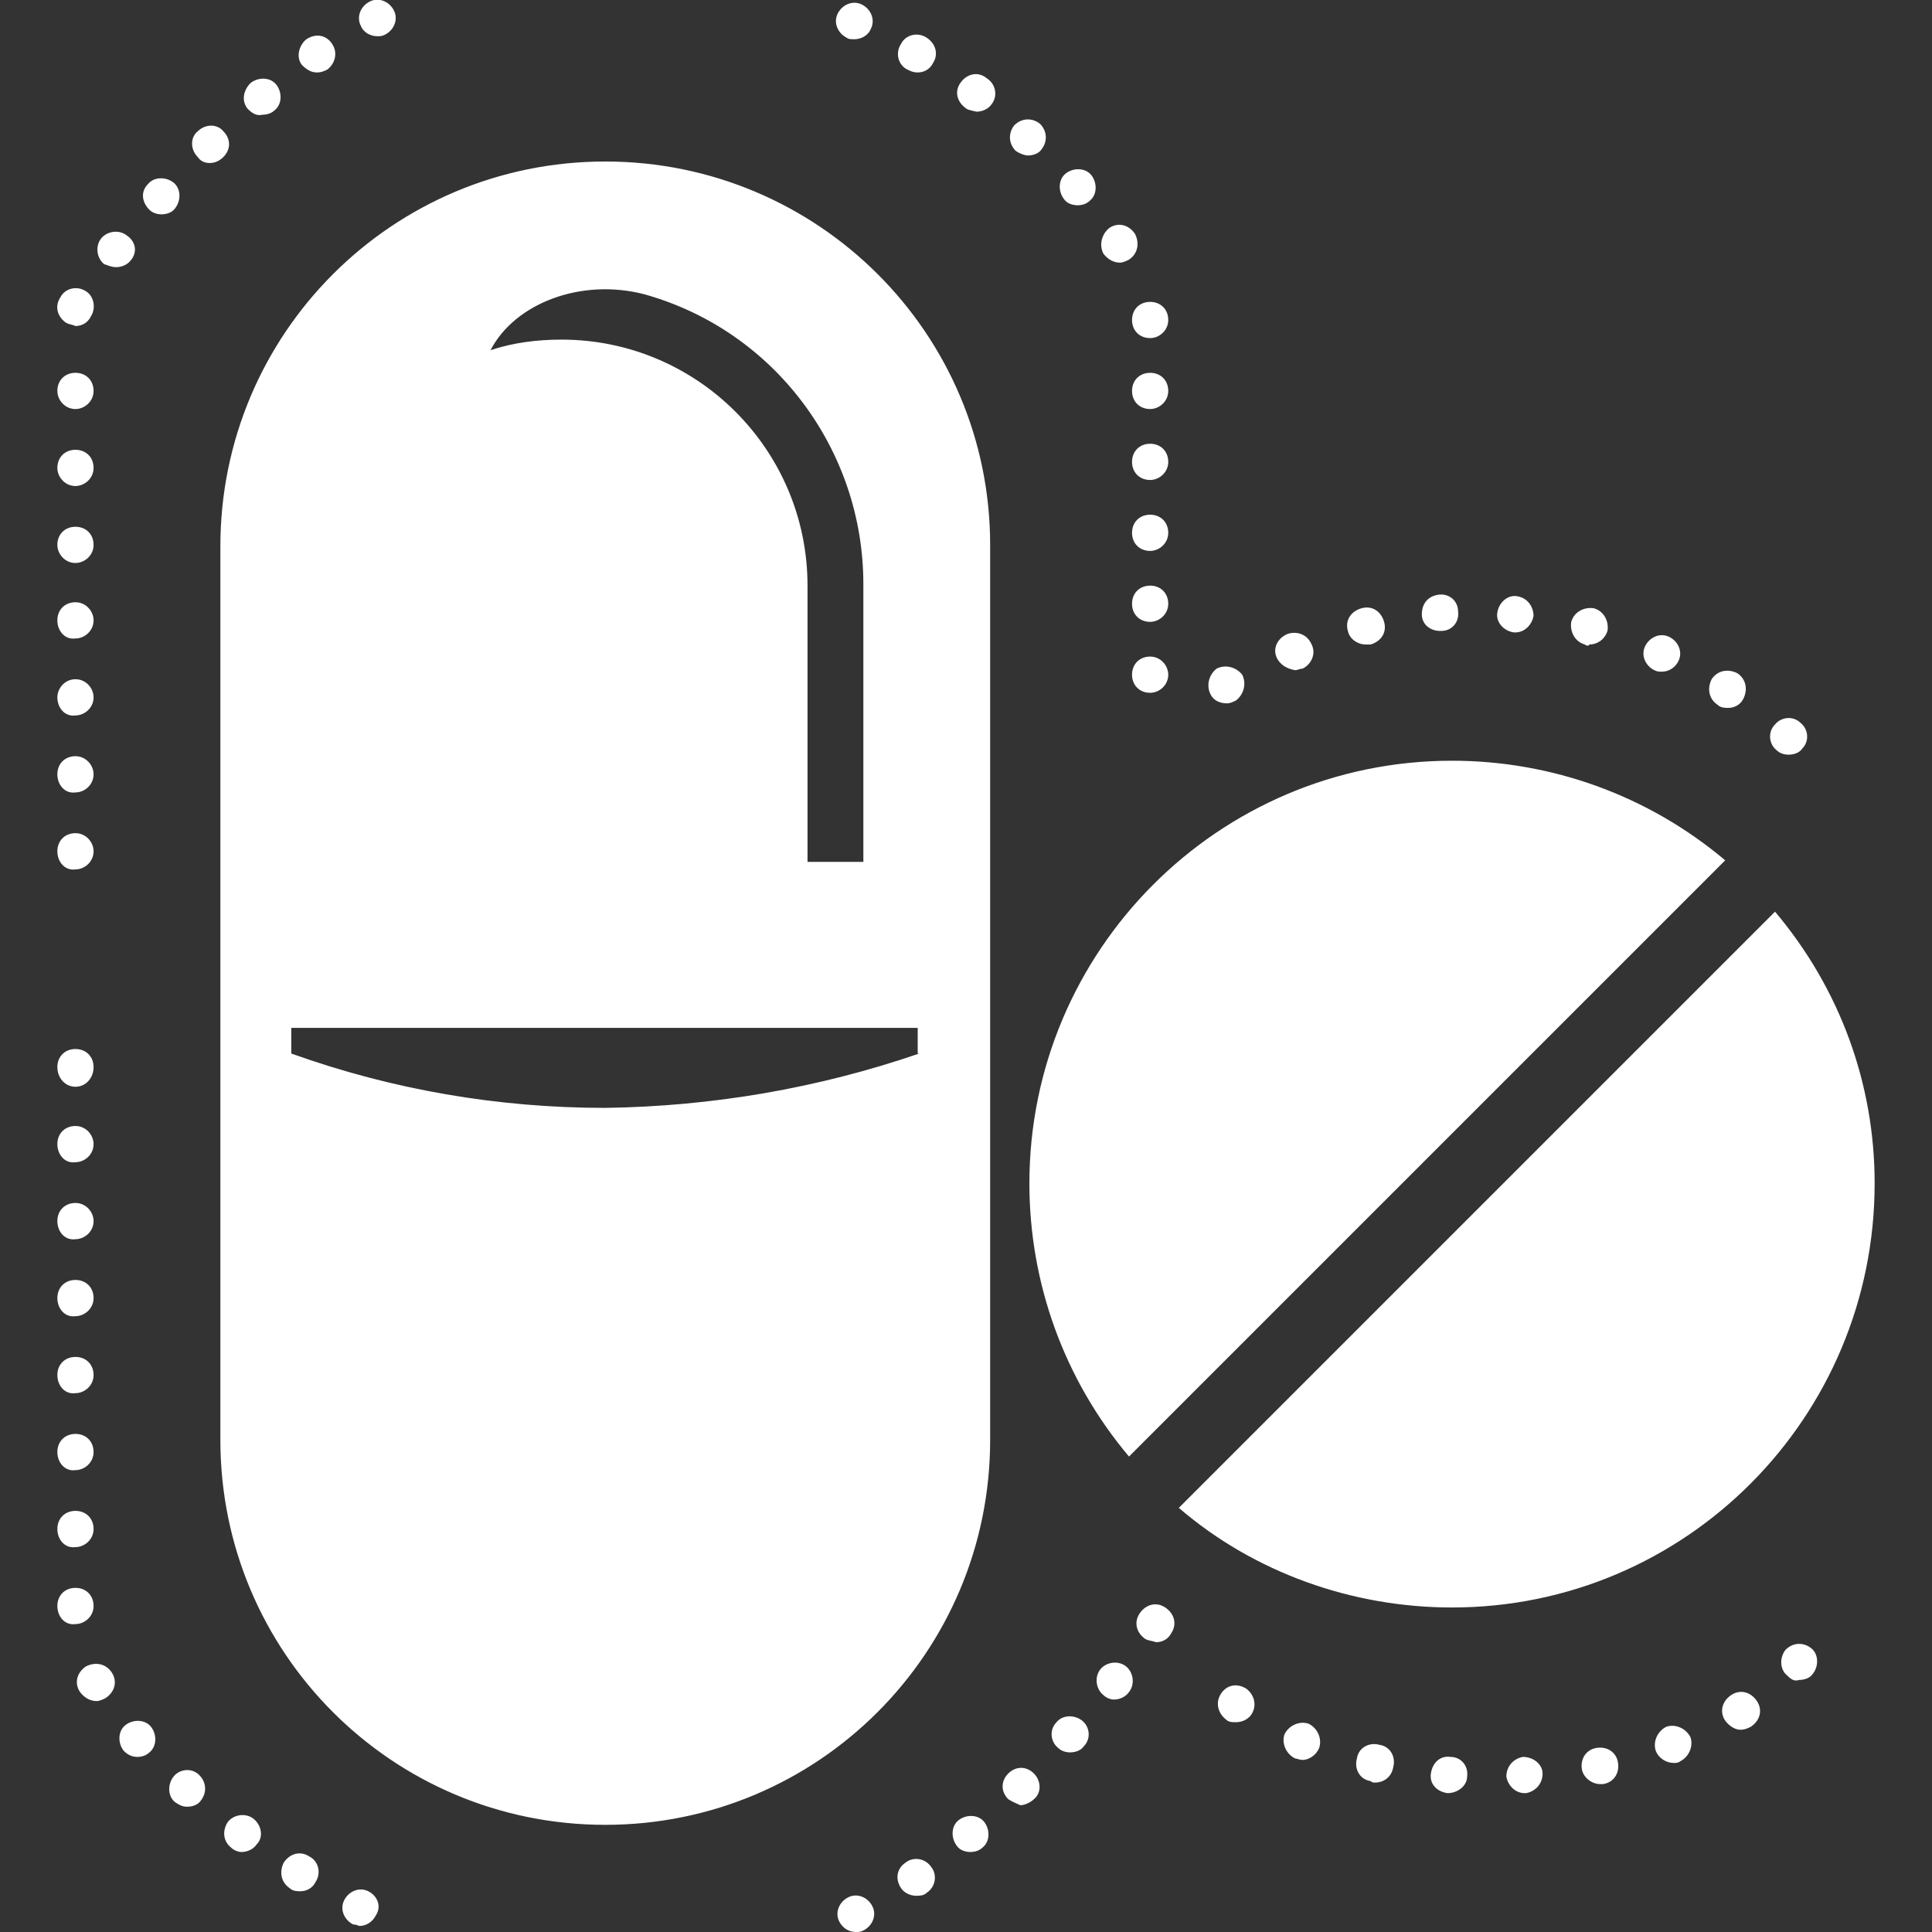 <?xml version="1.0" encoding="utf-8"?>
<!-- Generator: Adobe Illustrator 26.0.2, SVG Export Plug-In . SVG Version: 6.00 Build 0)  -->
<svg version="1.1" id="icon" xmlns="http://www.w3.org/2000/svg" xmlns:xlink="http://www.w3.org/1999/xlink" x="0px" y="0px"
	 viewBox="0 0 128 128" style="enable-background:new 0 0 128 128;" xml:space="preserve">
<rect x="0" y="0" width="128" height="128" fill="#333333" stroke="none"/>
<style type="text/css">
	.st0{fill:#FFFFFF;}
</style>
<path class="st0" d="M96.2,50.4c-15.5,0-28,12.6-28,28c0,6.6,2.3,13,6.6,18.1
	L114.3,57C109.2,52.7,102.8,50.4,96.2,50.4 M117.6,60.4l-39.5,39.5
	c5,4.3,11.5,6.6,18.1,6.6l0,0c15.5,0,28-12.6,28-28.1
	C124.2,71.8,121.9,65.5,117.6,60.4 M60.9,69.8
	c-6.7,2.3-13.7,3.5-20.8,3.6c-7.1,0-14.1-1.2-20.8-3.6v-1.7
	h41.5v1.7H60.9z M42.7,19.5c8.6,2.4,14.5,10.3,14.5,19.2v18.4H53.5V38.8
	c0-9-7.3-16.3-16.3-16.3C35.6,22.5,34,22.7,32.5,23.2
	C34.1,20.1,38.5,18.4,42.7,19.5 M40.1,10.7c-14.1,0-25.5,11.4-25.5,25.5
	v59.2c0,14.1,11.4,25.5,25.5,25.5s25.5-11.4,25.5-25.5V36.1
	C65.6,22.1,54.2,10.7,40.1,10.7 M3.8,56.4
	c0-0.7,0.5-1.2,1.2-1.2l0,0c0.7,0,1.2,0.6,1.2,1.2l0,0
	c0,0.7-0.6,1.2-1.2,1.2l0,0C4.3,57.7,3.8,57.1,3.8,56.4z M3.8,51.3
	c0-0.7,0.5-1.2,1.2-1.2l0,0c0.7,0,1.2,0.6,1.2,1.2l0,0
	C6.2,52,5.6,52.5,5,52.5l0,0C4.3,52.6,3.8,52,3.8,51.3z M3.8,46.2
	C3.8,45.6,4.3,45,5,45l0,0c0.7,0,1.2,0.6,1.2,1.2l0,0
	c0,0.7-0.6,1.2-1.2,1.2l0,0C4.3,47.5,3.8,46.9,3.8,46.2z M3.8,41.1
	c0-0.7,0.5-1.2,1.2-1.2l0,0c0.7,0,1.2,0.6,1.2,1.2l0,0
	c0,0.7-0.6,1.2-1.2,1.2l0,0C4.3,42.4,3.8,41.8,3.8,41.1z M3.8,36.1
	c0-0.7,0.5-1.2,1.2-1.2l0,0c0.7,0,1.2,0.5,1.2,1.2l0,0
	c0,0.7-0.6,1.2-1.2,1.2l0,0C4.3,37.3,3.8,36.7,3.8,36.1z M3.8,31
	c0-0.7,0.5-1.2,1.2-1.2l0,0c0.7,0,1.2,0.5,1.2,1.2l0,0
	c0,0.7-0.6,1.2-1.2,1.2l0,0C4.3,32.2,3.8,31.6,3.8,31z M3.8,25.9
	c0-0.7,0.5-1.2,1.2-1.2l0,0c0.7,0,1.2,0.5,1.2,1.2l0,0
	c0,0.7-0.6,1.2-1.2,1.2l0,0C4.3,27.1,3.8,26.5,3.8,25.9z M4.4,21.4
	C3.8,21,3.6,20.3,4,19.7l0,0c0.3-0.6,1.1-0.8,1.7-0.4l0,0
	C6.2,19.6,6.4,20.4,6,21l0,0c-0.2,0.4-0.6,0.6-1,0.6l0,0
	C4.8,21.5,4.6,21.5,4.4,21.4z M6.9,17.5c-0.5-0.4-0.6-1.2-0.2-1.7l0,0
	c0.4-0.5,1.2-0.6,1.7-0.2l0,0C9,16,9.1,16.7,8.7,17.2l0,0
	c-0.2,0.3-0.6,0.5-1,0.5l0,0C7.4,17.7,7.2,17.6,6.9,17.5z M9.9,13.9
	c-0.5-0.5-0.6-1.2-0.1-1.7l0,0c0.4-0.5,1.2-0.5,1.7-0.1l0,0
	c0.5,0.4,0.5,1.2,0.1,1.7l0,0c-0.2,0.3-0.6,0.4-0.9,0.4l0,0
	C10.4,14.2,10.1,14.1,9.9,13.9z M13.1,10.4c-0.5-0.5-0.5-1.3,0-1.7
	l0,0c0.5-0.5,1.3-0.5,1.7,0l0,0c0.5,0.5,0.5,1.2,0,1.7l0,0
	c-0.2,0.2-0.5,0.4-0.9,0.4l0,0C13.6,10.8,13.3,10.7,13.1,10.4z
	 M16.4,7.2C16,6.7,16.1,6,16.6,5.5l0,0c0.5-0.4,1.3-0.4,1.7,0.1l0,0
	c0.4,0.5,0.4,1.3-0.1,1.7l0,0C18,7.5,17.7,7.6,17.4,7.6l0,0
	C17,7.7,16.7,7.5,16.4,7.2z M20,4.3c-0.4-0.5-0.2-1.3,0.3-1.7l0,0
	c0.6-0.4,1.3-0.3,1.7,0.3l0,0C22.4,3.5,22.2,4.2,21.7,4.6l0,0
	C21.5,4.7,21.3,4.8,21,4.8l0,0C20.6,4.8,20.3,4.6,20,4.3z M23.9,1.7
	c-0.3-0.6,0-1.3,0.6-1.6l0,0c0.6-0.3,1.3,0,1.6,0.6l0,0c0.3,0.6,0,1.3-0.6,1.6l0,0
	c-0.2,0.1-0.3,0.1-0.5,0.1l0,0C24.6,2.4,24.1,2.2,23.9,1.7z
	 M3.8,106.4c0-0.7,0.5-1.2,1.2-1.2l0,0c0.7,0,1.2,0.5,1.2,1.2l0,0
	c0,0.7-0.6,1.2-1.2,1.2l0,0C4.3,107.7,3.8,107.1,3.8,106.4z
	 M3.8,101.3c0-0.7,0.5-1.2,1.2-1.2l0,0c0.7,0,1.2,0.5,1.2,1.2l0,0
	C6.2,102,5.6,102.5,5,102.5l0,0C4.3,102.6,3.8,102,3.8,101.3z M3.8,96.2
	C3.8,95.5,4.3,95,5,95l0,0c0.7,0,1.2,0.5,1.2,1.2l0,0
	c0,0.7-0.6,1.2-1.2,1.2l0,0C4.3,97.5,3.8,96.9,3.8,96.2z M3.8,91.1
	c0-0.7,0.5-1.2,1.2-1.2l0,0c0.7,0,1.2,0.5,1.2,1.2l0,0
	c0,0.7-0.6,1.2-1.2,1.2l0,0C4.3,92.4,3.8,91.8,3.8,91.1z M3.8,86
	c0-0.7,0.5-1.2,1.2-1.2l0,0c0.7,0,1.2,0.5,1.2,1.2l0,0
	c0,0.7-0.6,1.2-1.2,1.2l0,0C4.3,87.3,3.8,86.7,3.8,86z M3.8,80.9
	c0-0.7,0.5-1.2,1.2-1.2l0,0c0.7,0,1.2,0.6,1.2,1.2l0,0
	c0,0.7-0.6,1.2-1.2,1.2l0,0C4.3,82.2,3.8,81.6,3.8,80.9z M3.8,75.8
	c0-0.7,0.5-1.2,1.2-1.2l0,0c0.7,0,1.2,0.6,1.2,1.2l0,0
	C6.2,76.5,5.6,77,5,77l0,0C4.3,77.1,3.8,76.5,3.8,75.8z M3.8,70.7
	C3.8,70,4.3,69.5,5,69.5l0,0c0.7,0,1.2,0.5,1.2,1.2l0,0C6.2,71.4,5.7,72,5,72l0,0
	C4.3,72,3.8,71.4,3.8,70.7z M23.4,127.5c-0.6-0.3-0.9-1-0.6-1.6l0,0
	c0.3-0.6,1-0.9,1.6-0.6l0,0c0.6,0.3,0.9,1,0.5,1.6l0,0
	c-0.2,0.4-0.6,0.7-1.1,0.7l0,0C23.8,127.6,23.6,127.5,23.4,127.5z
	 M19.2,125.1C18.6,124.7,18.5,124,18.8,123.4l0,0
	c0.4-0.6,1.1-0.8,1.7-0.4l0,0c0.6,0.3,0.8,1.1,0.4,1.7
	l0,0c-0.2,0.4-0.6,0.6-1,0.6l0,0
	C19.7,125.3,19.4,125.3,19.2,125.1z M15.3,122.4
	c-0.5-0.4-0.6-1.1-0.2-1.7l0,0c0.4-0.5,1.2-0.6,1.7-0.2l0,0
	c0.5,0.4,0.7,1.2,0.2,1.7l0,0c-0.2,0.3-0.6,0.5-1,0.5l0,0
	C15.8,122.7,15.5,122.6,15.3,122.4z M11.6,119.4
	c-0.5-0.4-0.5-1.2-0.1-1.7l0,0c0.4-0.5,1.2-0.6,1.7-0.1l0,0
	c0.5,0.5,0.5,1.2,0.1,1.7l0,0c-0.2,0.3-0.6,0.4-0.9,0.4l0,0
	C12.1,119.7,11.9,119.6,11.6,119.4z M8.2,116
	c-0.4-0.5-0.4-1.3,0.1-1.7l0,0c0.5-0.4,1.3-0.4,1.7,0.1l0,0
	c0.4,0.5,0.4,1.3-0.1,1.7l0,0c-0.2,0.2-0.5,0.3-0.8,0.3l0,0
	C8.8,116.4,8.5,116.3,8.2,116z M5.3,112.1L5.3,112.1
	C4.9,111.5,5.1,110.8,5.7,110.4l0,0C6.3,110.1,7,110.2,7.4,110.8l0,0
	c0.4,0.6,0.2,1.3-0.4,1.7l0,0c-0.2,0.1-0.4,0.2-0.6,0.2
	l0,0C6,112.7,5.6,112.5,5.3,112.1z M117.7,49.7
	c-0.5-0.4-0.6-1.2-0.1-1.7l0,0c0.4-0.5,1.2-0.6,1.7-0.1l0,0l0,0l0,0
	c0.5,0.4,0.6,1.2,0.1,1.7l0,0c-0.2,0.3-0.6,0.4-0.9,0.4l0,0
	C118.2,50,117.9,49.9,117.7,49.7z M113.8,46.7
	c-0.6-0.4-0.7-1.1-0.4-1.7l0,0c0.4-0.6,1.1-0.7,1.7-0.4
	l0,0l0,0l0,0C115.7,45,115.8,45.7,115.5,46.3l0,0c-0.2,0.4-0.6,0.6-1,0.6
	l0,0C114.3,46.9,114,46.9,113.8,46.7z M80.2,46
	c-0.3-0.6-0.1-1.3,0.4-1.7l0,0C81.2,44,81.9,44.2,82.3,44.7l0,0
	C82.6,45.3,82.4,46,81.9,46.4l0,0C81.7,46.5,81.5,46.6,81.3,46.6l0,0
	C80.8,46.6,80.4,46.4,80.2,46z M109.6,44.4
	c-0.6-0.3-0.9-1-0.6-1.6l0,0c0.3-0.6,1-0.9,1.6-0.6l0,0
	c0.6,0.3,0.9,1,0.6,1.6l0,0c-0.2,0.4-0.6,0.7-1.1,0.7l0,0
	C109.9,44.5,109.8,44.5,109.6,44.4z M84.6,43.6
	C84.3,43,84.6,42.3,85.3,42l0,0c0.6-0.2,1.3,0,1.6,0.7l0,0
	c0.3,0.6,0,1.3-0.6,1.6l0,0c-0.2,0-0.3,0.1-0.5,0.1l0,0
	C85.2,44.3,84.8,44,84.6,43.6z M105,42.7L105,42.7
	c-0.7-0.2-1-0.9-0.9-1.5l0,0c0.2-0.7,0.9-1,1.5-0.9l0,0l0,0l0,0
	c0.7,0.2,1,0.9,0.9,1.5l0,0c-0.2,0.6-0.7,0.9-1.2,0.9l0,0
	C105.3,42.8,105.1,42.8,105,42.7z M89.3,41.8
	C89.1,41.1,89.5,40.5,90.2,40.3l0,0l0,0l0,0c0.7-0.2,1.3,0.2,1.5,0.9l0,0
	c0.2,0.7-0.2,1.3-0.9,1.5l0,0c-0.1,0-0.2,0-0.3,0l0,0
	C89.9,42.7,89.4,42.3,89.3,41.8z M100.3,41.9
	c-0.7-0.1-1.2-0.7-1.1-1.3l0,0c0.1-0.7,0.7-1.2,1.3-1.1
	l0,0c0.7,0.1,1.1,0.7,1.1,1.3l0,0
	c-0.1,0.6-0.6,1.1-1.2,1.1l0,0
	C100.4,41.9,100.4,41.9,100.3,41.9z M94.2,40.7
	c0-0.7,0.4-1.2,1.1-1.3l0,0l0,0l0,0c0.7-0.1,1.3,0.4,1.3,1.1
	l0,0c0.1,0.7-0.4,1.3-1.1,1.3l0,0h-0.1l0,0
	C94.8,41.8,94.2,41.4,94.2,40.7z M99.8,117.7
	c0-0.7,0.5-1.2,1.1-1.3l0,0c0.7,0,1.3,0.5,1.3,1.1l0,0
	c0,0.7-0.5,1.2-1.1,1.3l0,0h-0.1l0,0
	C100.4,118.8,99.9,118.3,99.8,117.7z M95.9,118.8L95.9,118.8
	c-0.7-0.1-1.2-0.6-1.1-1.3l0,0c0.1-0.7,0.6-1.2,1.3-1.1
	l0,0l0,0l0,0c0.7,0,1.2,0.6,1.1,1.3l0,0
	C97.2,118.3,96.6,118.8,95.9,118.8L95.9,118.8
	C96,118.8,96,118.8,95.9,118.8z M104.8,117.2
	c-0.1-0.7,0.3-1.3,1-1.4l0,0c0.7-0.1,1.3,0.3,1.4,1l0,0
	c0.1,0.7-0.3,1.3-1,1.4l0,0c-0.1,0-0.2,0-0.2,0l0,0
	C105.5,118.2,104.9,117.8,104.8,117.2z M90.8,118L90.8,118
	c-0.7-0.1-1.1-0.8-0.9-1.5l0,0c0.1-0.7,0.8-1.1,1.5-0.9l0,0
	c0.7,0.1,1.1,0.8,0.9,1.5l0,0c-0.1,0.6-0.6,1-1.2,1l0,0
	C91,118.1,90.9,118.1,90.8,118z M109.7,116
	c-0.2-0.6,0.1-1.3,0.7-1.6l0,0l0,0l0,0
	c0.6-0.2,1.3,0.1,1.6,0.7l0,0c0.2,0.6-0.1,1.3-0.7,1.6
	l0,0c-0.1,0.1-0.3,0.1-0.4,0.1l0,0C110.4,116.8,109.9,116.5,109.7,116
	z M85.8,116.5L85.8,116.5c-0.6-0.3-0.9-1-0.7-1.6l0,0
	c0.3-0.6,1-0.9,1.6-0.7l0,0l0,0l0,0c0.6,0.3,0.9,1,0.7,1.6l0,0
	c-0.2,0.5-0.7,0.8-1.1,0.8l0,0C86.1,116.6,85.9,116.5,85.8,116.5z
	 M114.3,114c-0.4-0.6-0.2-1.3,0.4-1.7l0,0
	c0.6-0.4,1.3-0.2,1.7,0.4l0,0c0.4,0.6,0.2,1.3-0.4,1.7
	l0,0c-0.2,0.1-0.4,0.2-0.7,0.2l0,0C115,114.6,114.6,114.4,114.3,114z
	 M81.2,113.9L81.2,113.9c-0.5-0.4-0.7-1.1-0.3-1.7l0,0
	c0.4-0.6,1.1-0.7,1.7-0.3l0,0c0.5,0.4,0.7,1.1,0.3,1.7l0,0
	c-0.2,0.3-0.6,0.5-1,0.5l0,0C81.6,114.1,81.4,114.1,81.2,113.9z
	 M118.4,111c-0.5-0.4-0.5-1.2-0.1-1.7l0,0l0,0l0,0c0.5-0.5,1.2-0.5,1.7-0.1l0,0
	c0.5,0.4,0.5,1.2,0.1,1.7l0,0c-0.2,0.3-0.6,0.4-0.9,0.4l0,0
	C118.9,111.4,118.7,111.3,118.4,111z M75,44.7C75,44,75.5,43.5,76.2,43.5l0,0
	c0.7,0,1.2,0.6,1.2,1.2l0,0c0,0.7-0.6,1.2-1.2,1.2l0,0
	C75.5,45.9,75,45.4,75,44.7z M75,40c0-0.7,0.5-1.2,1.2-1.2l0,0
	c0.7,0,1.2,0.5,1.2,1.2l0,0c0,0.7-0.6,1.2-1.2,1.2l0,0
	C75.5,41.2,75,40.7,75,40z M75,35.3c0-0.7,0.5-1.2,1.2-1.2l0,0
	c0.7,0,1.2,0.5,1.2,1.2l0,0C77.4,36,76.8,36.5,76.2,36.5l0,0
	C75.5,36.5,75,36,75,35.3z M75,30.6c0-0.7,0.5-1.2,1.2-1.2l0,0
	c0.7,0,1.2,0.5,1.2,1.2l0,0c0,0.7-0.6,1.2-1.2,1.2l0,0
	C75.5,31.8,75,31.3,75,30.6z M75,25.9c0-0.7,0.5-1.2,1.2-1.2l0,0
	c0.7,0,1.2,0.5,1.2,1.2l0,0c0,0.7-0.6,1.2-1.2,1.2l0,0
	C75.5,27.1,75,26.6,75,25.9z M75,21.2C75,20.5,75.5,20,76.2,20l0,0
	c0.7,0,1.2,0.5,1.2,1.2l0,0c0,0.7-0.6,1.2-1.2,1.2l0,0
	C75.5,22.4,75,21.9,75,21.2z M73.1,16.8L73.1,16.8L73.1,16.8
	C72.8,16.2,73,15.5,73.5,15.1l0,0c0.6-0.4,1.3-0.2,1.7,0.4l0,0
	c0.3,0.6,0.2,1.3-0.4,1.7l0,0c-0.2,0.1-0.4,0.2-0.6,0.2
	l0,0C73.8,17.4,73.4,17.2,73.1,16.8z M70.5,13.2L70.5,13.2L70.5,13.2
	c-0.4-0.5-0.4-1.3,0.1-1.7l0,0c0.5-0.4,1.3-0.4,1.7,0.1l0,0
	c0.4,0.5,0.4,1.3-0.1,1.7l0,0C72,13.5,71.7,13.6,71.4,13.6l0,0
	C71.1,13.6,70.7,13.5,70.5,13.2z M67.3,10L67.3,10L67.3,10
	c-0.5-0.5-0.5-1.2-0.1-1.7l0,0c0.5-0.5,1.2-0.5,1.7-0.1l0,0
	c0.5,0.5,0.5,1.2,0.1,1.7l0,0c-0.2,0.3-0.6,0.4-0.9,0.4l0,0
	C67.9,10.3,67.6,10.2,67.3,10z M63.9,7.1
	c-0.5-0.4-0.7-1.1-0.2-1.7l0,0c0.4-0.5,1.1-0.7,1.7-0.2l0,0
	C66,5.6,66.1,6.4,65.7,6.9l0,0c-0.2,0.3-0.6,0.5-1,0.5l0,0
	C64.3,7.3,64.1,7.3,63.9,7.1z M60.1,4.6
	C59.5,4.3,59.3,3.5,59.7,2.9l0,0c0.3-0.6,1.1-0.8,1.7-0.4l0,0
	c0.6,0.4,0.8,1.1,0.4,1.7l0,0c-0.2,0.4-0.6,0.6-1,0.6l0,0
	C60.5,4.8,60.3,4.7,60.1,4.6z M56.1,2.5C55.5,2.2,55.2,1.5,55.5,0.9l0,0
	c0.3-0.6,1-0.9,1.6-0.6l0,0C57.7,0.6,58,1.3,57.7,1.9l0,0
	c-0.2,0.5-0.7,0.7-1.1,0.7l0,0C56.4,2.6,56.2,2.6,56.1,2.5z
	 M55.6,127.3c-0.3-0.6,0-1.3,0.6-1.6l0,0
	c0.6-0.3,1.3,0,1.6,0.6l0,0c0.3,0.6,0,1.3-0.6,1.6l0,0l0,0l0,0
	C57,128,56.9,128,56.7,128l0,0C56.2,128,55.8,127.7,55.6,127.3z
	 M59.7,125.1C59.3,124.5,59.4,123.8,60,123.4l0,0
	c0.5-0.4,1.3-0.3,1.7,0.3l0,0c0.4,0.5,0.3,1.3-0.3,1.7l0,0l0,0l0,0
	c-0.2,0.2-0.5,0.2-0.7,0.2l0,0
	C60.3,125.6,59.9,125.4,59.7,125.1z M63.4,122.3
	C63,121.8,63,121,63.5,120.6l0,0c0.5-0.4,1.3-0.4,1.7,0.1l0,0
	c0.4,0.5,0.4,1.3-0.1,1.7l0,0c-0.2,0.2-0.5,0.3-0.8,0.3l0,0
	C64,122.7,63.6,122.6,63.4,122.3z M66.8,119.2c-0.5-0.5-0.5-1.2,0-1.7l0,0
	C67.3,117,68,117,68.5,117.5l0,0c0.5,0.5,0.5,1.3,0,1.7l0,0
	c-0.2,0.2-0.6,0.4-0.9,0.4l0,0
	C67.4,119.5,67.1,119.4,66.8,119.2z M70.1,115.8
	c-0.5-0.4-0.6-1.2-0.1-1.7l0,0c0.4-0.5,1.2-0.5,1.7-0.1l0,0
	c0.5,0.4,0.6,1.2,0.1,1.7l0,0l0,0l0,0c-0.2,0.3-0.6,0.4-0.9,0.4
	l0,0C70.6,116.1,70.3,116,70.1,115.8z M73.1,112.3
	c-0.5-0.4-0.6-1.2-0.2-1.7l0,0c0.4-0.5,1.2-0.6,1.7-0.2l0,0
	c0.5,0.4,0.6,1.2,0.2,1.7l0,0l0,0l0,0c-0.2,0.3-0.6,0.5-1,0.5l0,0
	C73.6,112.6,73.3,112.5,73.1,112.3z M75.9,108.6
	C75.3,108.2,75.1,107.5,75.5,106.9l0,0c0.4-0.6,1.1-0.8,1.7-0.4l0,0
	c0.6,0.4,0.8,1.1,0.4,1.7l0,0l0,0l0,0c-0.2,0.4-0.6,0.6-1,0.6
	l0,0C76.3,108.7,76.1,108.7,75.9,108.6z"/>
</svg>
